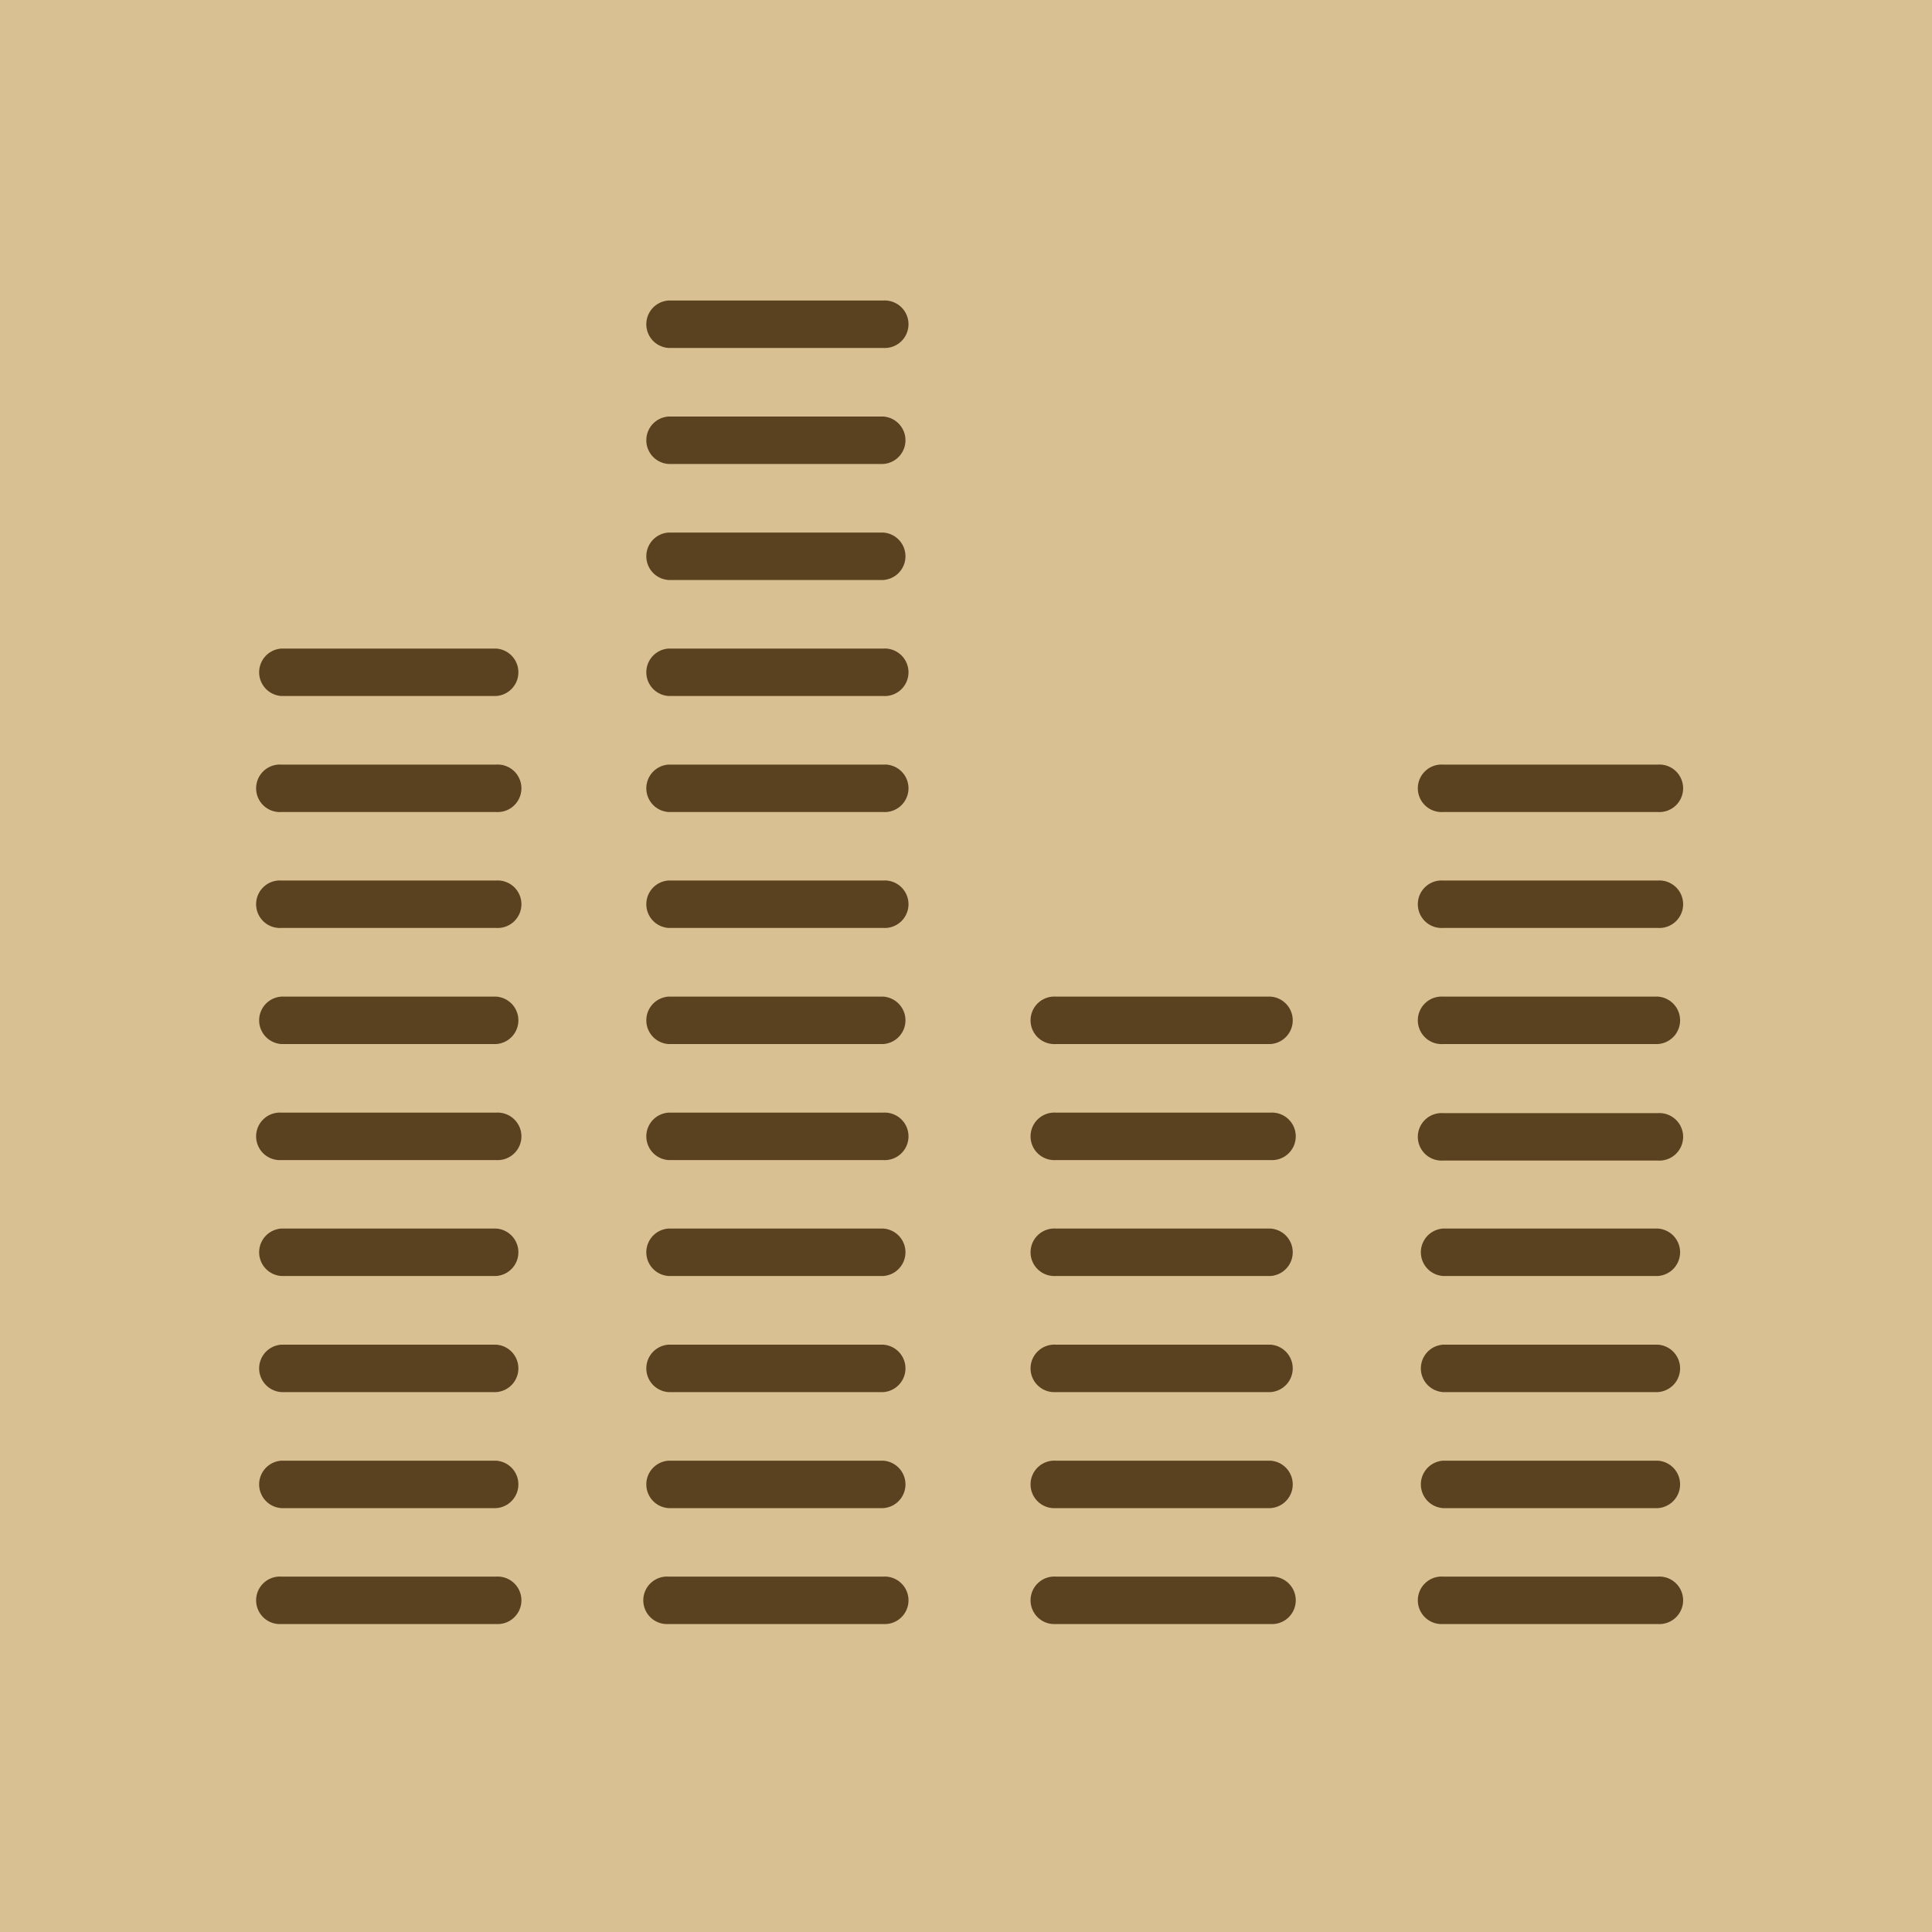 <svg xmlns="http://www.w3.org/2000/svg" width="20" height="20" viewBox="0 0 20 20">
  <g id="section-3-icon-5" transform="translate(-1832 -4333)">
    <rect id="Retângulo_111" data-name="Retângulo 111" width="20" height="20" transform="translate(1832 4333)" fill="#d8c092"/>
    <g id="Grupo_182" data-name="Grupo 182" transform="translate(1834.667 4336.111)">
      <path id="Caminho_144" data-name="Caminho 144" d="M3.371,90.936H5.594a.246.246,0,1,0,0-.491H3.371a.246.246,0,1,0,0,.491Z" transform="translate(-3.125 -77.235)" fill="#5a4220"/>
      <path id="Caminho_145" data-name="Caminho 145" d="M3.371,83.3H5.594a.246.246,0,0,0,0-.491H3.371a.246.246,0,0,0,0,.491Z" transform="translate(-3.125 -70.799)" fill="#5a4220"/>
      <path id="Caminho_146" data-name="Caminho 146" d="M3.371,75.663H5.594a.246.246,0,0,0,0-.491H3.371a.246.246,0,0,0,0,.491Z" transform="translate(-3.125 -64.363)" fill="#5a4220"/>
      <path id="Caminho_147" data-name="Caminho 147" d="M3.371,68.022H5.594a.246.246,0,0,0,0-.491H3.371a.246.246,0,0,0,0,.491Z" transform="translate(-3.125 -57.924)" fill="#5a4220"/>
      <path id="Caminho_148" data-name="Caminho 148" d="M3.371,60.386H5.594a.246.246,0,1,0,0-.491H3.371a.246.246,0,1,0,0,.491Z" transform="translate(-3.125 -51.488)" fill="#5a4220"/>
      <path id="Caminho_149" data-name="Caminho 149" d="M3.371,52.749H5.594a.246.246,0,0,0,0-.491H3.371a.246.246,0,0,0,0,.491Z" transform="translate(-3.125 -45.052)" fill="#5a4220"/>
      <path id="Caminho_150" data-name="Caminho 150" d="M3.371,45.108H5.594a.246.246,0,1,0,0-.491H3.371a.246.246,0,1,0,0,.491Z" transform="translate(-3.125 -38.613)" fill="#5a4220"/>
      <path id="Caminho_151" data-name="Caminho 151" d="M3.371,37.471H5.594a.246.246,0,1,0,0-.491H3.371a.246.246,0,1,0,0,.491Z" transform="translate(-3.125 -32.176)" fill="#5a4220"/>
      <path id="Caminho_152" data-name="Caminho 152" d="M3.371,29.835H5.594a.246.246,0,0,0,0-.491H3.371a.246.246,0,0,0,0,.491Z" transform="translate(-3.125 -25.741)" fill="#5a4220"/>
      <path id="Caminho_153" data-name="Caminho 153" d="M28.867,90.936h2.222a.246.246,0,1,0,0-.491H28.867a.246.246,0,1,0,0,.491Z" transform="translate(-24.613 -77.235)" fill="#5a4220"/>
      <path id="Caminho_154" data-name="Caminho 154" d="M28.867,83.3h2.222a.246.246,0,0,0,0-.491H28.867a.246.246,0,0,0,0,.491Z" transform="translate(-24.613 -70.799)" fill="#5a4220"/>
      <path id="Caminho_155" data-name="Caminho 155" d="M28.867,75.663h2.222a.246.246,0,0,0,0-.491H28.867a.246.246,0,0,0,0,.491Z" transform="translate(-24.613 -64.363)" fill="#5a4220"/>
      <path id="Caminho_156" data-name="Caminho 156" d="M28.867,68.022h2.222a.246.246,0,0,0,0-.491H28.867a.246.246,0,0,0,0,.491Z" transform="translate(-24.613 -57.924)" fill="#5a4220"/>
      <path id="Caminho_157" data-name="Caminho 157" d="M28.867,60.386h2.222a.246.246,0,1,0,0-.491H28.867a.246.246,0,0,0,0,.491Z" transform="translate(-24.613 -51.488)" fill="#5a4220"/>
      <path id="Caminho_158" data-name="Caminho 158" d="M28.867,52.749h2.222a.246.246,0,0,0,0-.491H28.867a.246.246,0,0,0,0,.491Z" transform="translate(-24.613 -45.052)" fill="#5a4220"/>
      <path id="Caminho_159" data-name="Caminho 159" d="M28.867,45.108h2.222a.246.246,0,1,0,0-.491H28.867a.246.246,0,0,0,0,.491Z" transform="translate(-24.613 -38.613)" fill="#5a4220"/>
      <path id="Caminho_160" data-name="Caminho 160" d="M28.867,37.471h2.222a.246.246,0,1,0,0-.491H28.867a.246.246,0,0,0,0,.491Z" transform="translate(-24.613 -32.176)" fill="#5a4220"/>
      <path id="Caminho_161" data-name="Caminho 161" d="M28.867,29.835h2.222a.246.246,0,1,0,0-.491H28.867a.246.246,0,0,0,0,.491Z" transform="translate(-24.613 -25.741)" fill="#5a4220"/>
      <path id="Caminho_162" data-name="Caminho 162" d="M28.867,22.194h2.222a.246.246,0,0,0,0-.491H28.867a.246.246,0,0,0,0,.491Z" transform="translate(-24.613 -19.301)" fill="#5a4220"/>
      <path id="Caminho_163" data-name="Caminho 163" d="M28.867,14.557h2.222a.246.246,0,0,0,0-.491H28.867a.246.246,0,0,0,0,.491Z" transform="translate(-24.613 -12.865)" fill="#5a4220"/>
      <path id="Caminho_164" data-name="Caminho 164" d="M28.867,6.921h2.222a.246.246,0,1,0,0-.491H28.867a.246.246,0,0,0,0,.491Z" transform="translate(-24.613 -6.43)" fill="#5a4220"/>
      <path id="Caminho_165" data-name="Caminho 165" d="M54.363,90.936h2.222a.246.246,0,1,0,0-.491H54.363a.246.246,0,1,0,0,.491Z" transform="translate(-46.1 -77.235)" fill="#5a4220"/>
      <path id="Caminho_166" data-name="Caminho 166" d="M54.363,83.3h2.222a.246.246,0,0,0,0-.491H54.363a.246.246,0,1,0,0,.491Z" transform="translate(-46.1 -70.799)" fill="#5a4220"/>
      <path id="Caminho_167" data-name="Caminho 167" d="M54.363,75.663h2.222a.246.246,0,0,0,0-.491H54.363a.246.246,0,1,0,0,.491Z" transform="translate(-46.1 -64.363)" fill="#5a4220"/>
      <path id="Caminho_168" data-name="Caminho 168" d="M54.363,68.022h2.222a.246.246,0,0,0,0-.491H54.363a.246.246,0,1,0,0,.491Z" transform="translate(-46.1 -57.924)" fill="#5a4220"/>
      <path id="Caminho_169" data-name="Caminho 169" d="M54.363,60.386h2.222a.246.246,0,1,0,0-.491H54.363a.246.246,0,1,0,0,.491Z" transform="translate(-46.1 -51.488)" fill="#5a4220"/>
      <path id="Caminho_170" data-name="Caminho 170" d="M54.363,52.749h2.222a.246.246,0,0,0,0-.491H54.363a.246.246,0,1,0,0,.491Z" transform="translate(-46.1 -45.052)" fill="#5a4220"/>
      <path id="Caminho_171" data-name="Caminho 171" d="M82.081,90.445H79.858a.246.246,0,1,0,0,.491h2.223a.246.246,0,1,0,0-.491Z" transform="translate(-67.586 -77.235)" fill="#5a4220"/>
      <path id="Caminho_172" data-name="Caminho 172" d="M82.081,82.809H79.858a.246.246,0,0,0,0,.491h2.223a.246.246,0,0,0,0-.491Z" transform="translate(-67.586 -70.799)" fill="#5a4220"/>
      <path id="Caminho_173" data-name="Caminho 173" d="M82.081,75.172H79.858a.246.246,0,0,0,0,.491h2.223a.246.246,0,0,0,0-.491Z" transform="translate(-67.586 -64.363)" fill="#5a4220"/>
      <path id="Caminho_174" data-name="Caminho 174" d="M82.081,67.531H79.858a.246.246,0,0,0,0,.491h2.223a.246.246,0,0,0,0-.491Z" transform="translate(-67.586 -57.924)" fill="#5a4220"/>
      <path id="Caminho_175" data-name="Caminho 175" d="M82.081,59.9H79.858a.246.246,0,1,0,0,.491h2.223a.246.246,0,1,0,0-.491Z" transform="translate(-67.586 -51.488)" fill="#5a4220"/>
      <path id="Caminho_176" data-name="Caminho 176" d="M82.081,52.258H79.858a.246.246,0,1,0,0,.491h2.223a.246.246,0,0,0,0-.491Z" transform="translate(-67.586 -45.052)" fill="#5a4220"/>
      <path id="Caminho_177" data-name="Caminho 177" d="M82.081,44.617H79.858a.246.246,0,1,0,0,.491h2.223a.246.246,0,1,0,0-.491Z" transform="translate(-67.586 -38.613)" fill="#5a4220"/>
      <path id="Caminho_178" data-name="Caminho 178" d="M82.081,36.98H79.858a.246.246,0,1,0,0,.491h2.223a.246.246,0,1,0,0-.491Z" transform="translate(-67.586 -32.176)" fill="#5a4220"/>
    </g>
  </g>
</svg>
